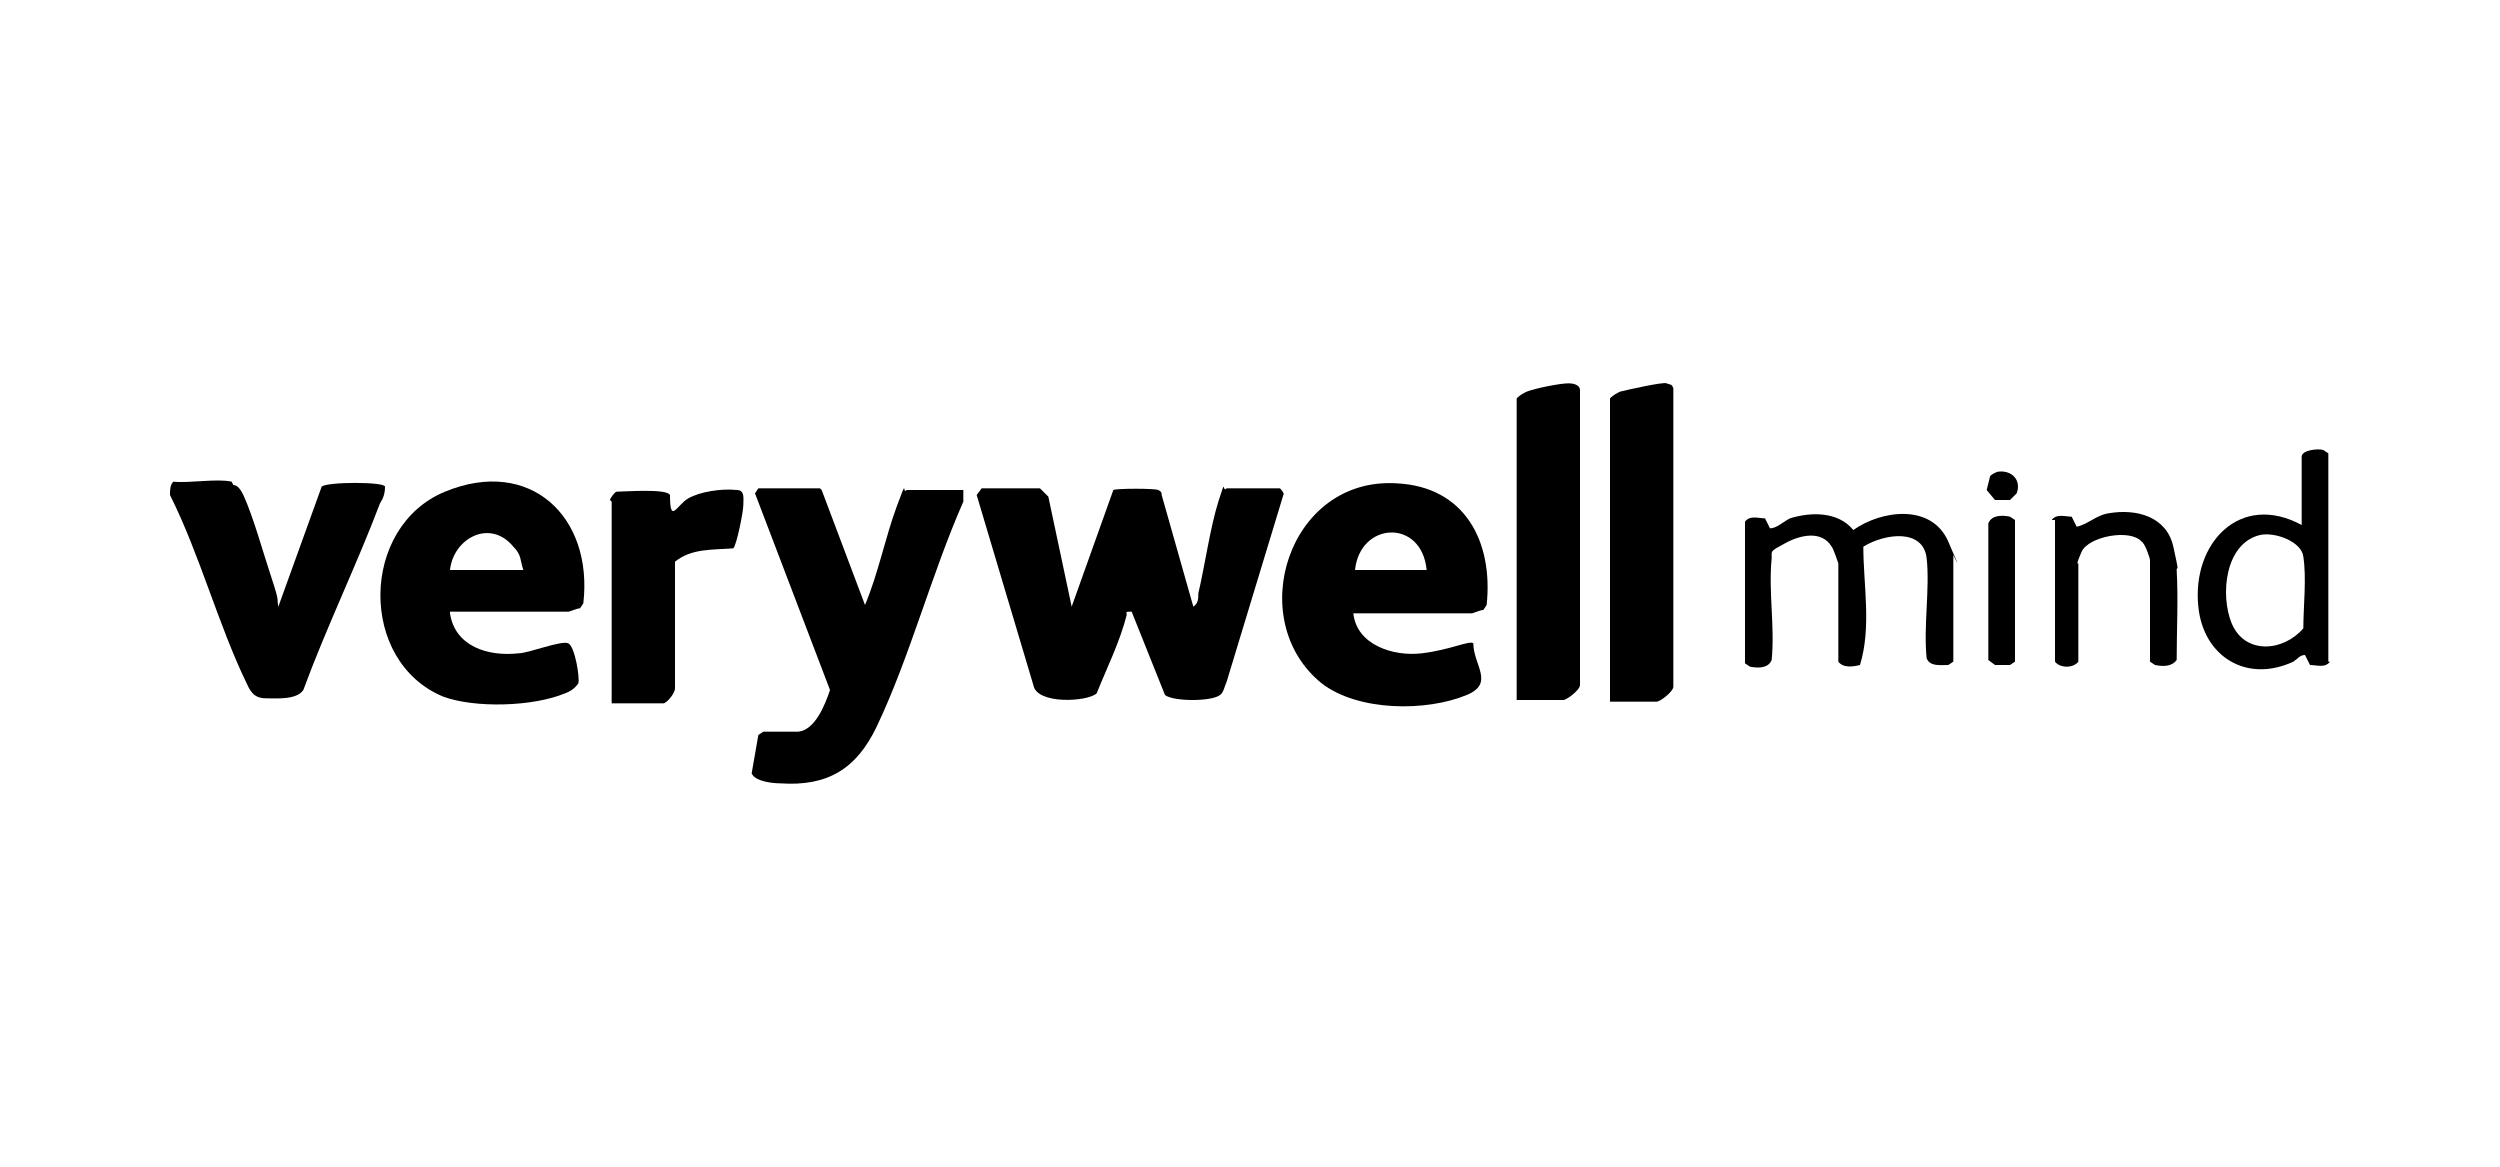 <svg xmlns="http://www.w3.org/2000/svg" id="Layer_1" viewBox="0 0 150 70"><path d="M62.5,29.4l.4.4,1.4,6.6,2.5-7c.2-.1,2.5-.1,2.7,0s.2.2.2.3l1.9,6.7c.3-.2.3-.5.3-.8.4-1.7.7-3.9,1.2-5.5s.2-.5.5-.8h3.2c0,0,.3.3.2.4l-3.4,11.2c-.1.2-.2.7-.4.8-.5.4-2.8.4-3.3,0l-2-5c-.4,0-.3,0-.3.2-.4,1.6-1.2,3.2-1.8,4.7-.5.5-3.6.7-3.8-.5l-3.4-11.4.3-.4h3.5,0Z"></path><path d="M27,36.8c.3,2,2.3,2.6,4.1,2.4.6,0,2.6-.8,3-.6s.7,2.1.6,2.4c-.2.3-.5.5-.8.6-1.9.8-5.4.9-7.3.2-5.1-2.1-5-10.2.1-12.3s8.9,1.5,8.3,6.7l-.2.3c-.2,0-.6.2-.7.2h-7.1,0ZM31.4,34.2c-.2-.6-.1-.9-.6-1.4-1.4-1.7-3.6-.5-3.8,1.4h4.3Z"></path><path d="M81.2,36.8c.2,1.9,2.4,2.6,4.1,2.4s2.9-.8,3.1-.6c0,1.3,1.3,2.4-.4,3.1-2.4,1-6.5,1-8.7-.7-4.7-3.8-2-12.4,4.5-12,4.1.2,5.8,3.5,5.4,7.3l-.2.3c-.2,0-.6.2-.7.2h-7.1ZM85.6,34.2c-.3-3.1-4-2.9-4.3,0h4.3Z"></path><path d="M49.3,29.4l2.6,6.9c.8-1.9,1.2-4,1.9-5.9s.3-.7.6-1h3.4v.7c-1.9,4.3-3.2,9.3-5.2,13.5-1.2,2.5-2.9,3.6-5.8,3.4-.4,0-1.5-.1-1.7-.6l.4-2.3.3-.2c.7,0,1.4,0,2.1,0,1-.1,1.6-1.6,1.9-2.5l-4.5-11.8.2-.3h3.7Z"></path><path d="M14,29.1c.3,0,.5.4.6.6.6,1.3,1.2,3.5,1.7,5,.5,1.5.3,1.2.4,1.7l2.6-7.2c.3-.3,3.8-.3,3.8,0,0,.4-.1.7-.3,1-1.4,3.7-3.2,7.4-4.6,11.2-.4.6-1.6.5-2.2.5s-.9-.2-1.2-.9c-1.7-3.5-2.8-7.7-4.6-11.3,0-.3,0-.6.2-.8,1,.1,2.6-.2,3.5,0Z"></path><path d="M96.6,42v-18.1c.2-.2.4-.3.6-.4.4-.1,2.6-.6,2.8-.5s.3,0,.4.3v17.9c0,.3-.8.9-1,.9h-2.8Z"></path><path d="M91,42v-18.1c.2-.2.4-.3.6-.4.5-.2,2-.5,2.5-.5s.7.2.7.4v17.7c0,.3-.8.9-1,.9h-2.8Z"></path><path d="M36.6,30c0-.1.3-.5.4-.5.5,0,3-.2,3.2.2,0,1.8.4.6,1.1.2s2-.6,2.9-.5c.5,0,.4.5.4.9s-.4,2.4-.6,2.6c-1.3.1-2.5,0-3.5.8v7.6c0,.3-.5.9-.7.9h-3.1v-12.1h0Z"></path><path d="M117.2,39.7l-.3.2c-.5,0-1.1.1-1.3-.4-.2-1.9.2-4.2,0-6s-2.5-1.5-3.8-.7c0,2.3.5,4.8-.2,7.1-.4.1-1,.2-1.3-.2v-5.9c0,0-.3-.9-.4-1-.6-1-1.9-.7-2.8-.2s-.8.4-.8.9c-.2,2,.2,4.1,0,6.1-.2.5-.8.5-1.3.4l-.3-.2v-8.5c.3-.4.8-.2,1.2-.2l.3.6c.4,0,.8-.4,1.2-.6,1.3-.4,2.9-.4,3.8.7,1.7-1.2,4.7-1.6,5.7.7s.3.8.3.8v6.4h0Z"></path><path d="M139.8,39.7c-.3.4-.8.2-1.2.2l-.3-.6c-.3,0-.4.2-.7.4-2.8,1.3-5.4-.3-5.7-3.3-.4-3.8,2.5-6.9,6.2-4.9v-4.1c0-.4,1-.5,1.3-.4l.3.2v12.5h0ZM135.6,32.1c-2.1.5-2.4,3.6-1.7,5.3.8,1.9,3.1,1.7,4.3.3,0-1.3.2-3,0-4.3-.1-.9-1.7-1.5-2.6-1.3h0Z"></path><path d="M123.1,31.2c.3-.4.8-.2,1.2-.2l.3.6c.6-.1,1.2-.7,1.9-.8,1.7-.3,3.5.2,3.9,2s.2,1.1.2,1.4c.1,1.7,0,3.7,0,5.4-.3.4-.8.4-1.3.3l-.3-.2v-6.1c0-.1-.3-1-.5-1.1-.7-.8-3.2-.3-3.6.6s-.2.7-.2.7v5.9c-.3.4-1.1.4-1.4,0v-8.5Z"></path><path d="M120.9,39.7l-.3.2h-.9l-.4-.3v-8.2c.2-.5.8-.5,1.3-.4l.3.2v8.5h0Z"></path><path d="M119.9,28.3c.8-.1,1.4.5,1.1,1.3l-.4.4h-.9l-.5-.6.2-.8c0-.1.4-.3.5-.3h0Z"></path></svg>